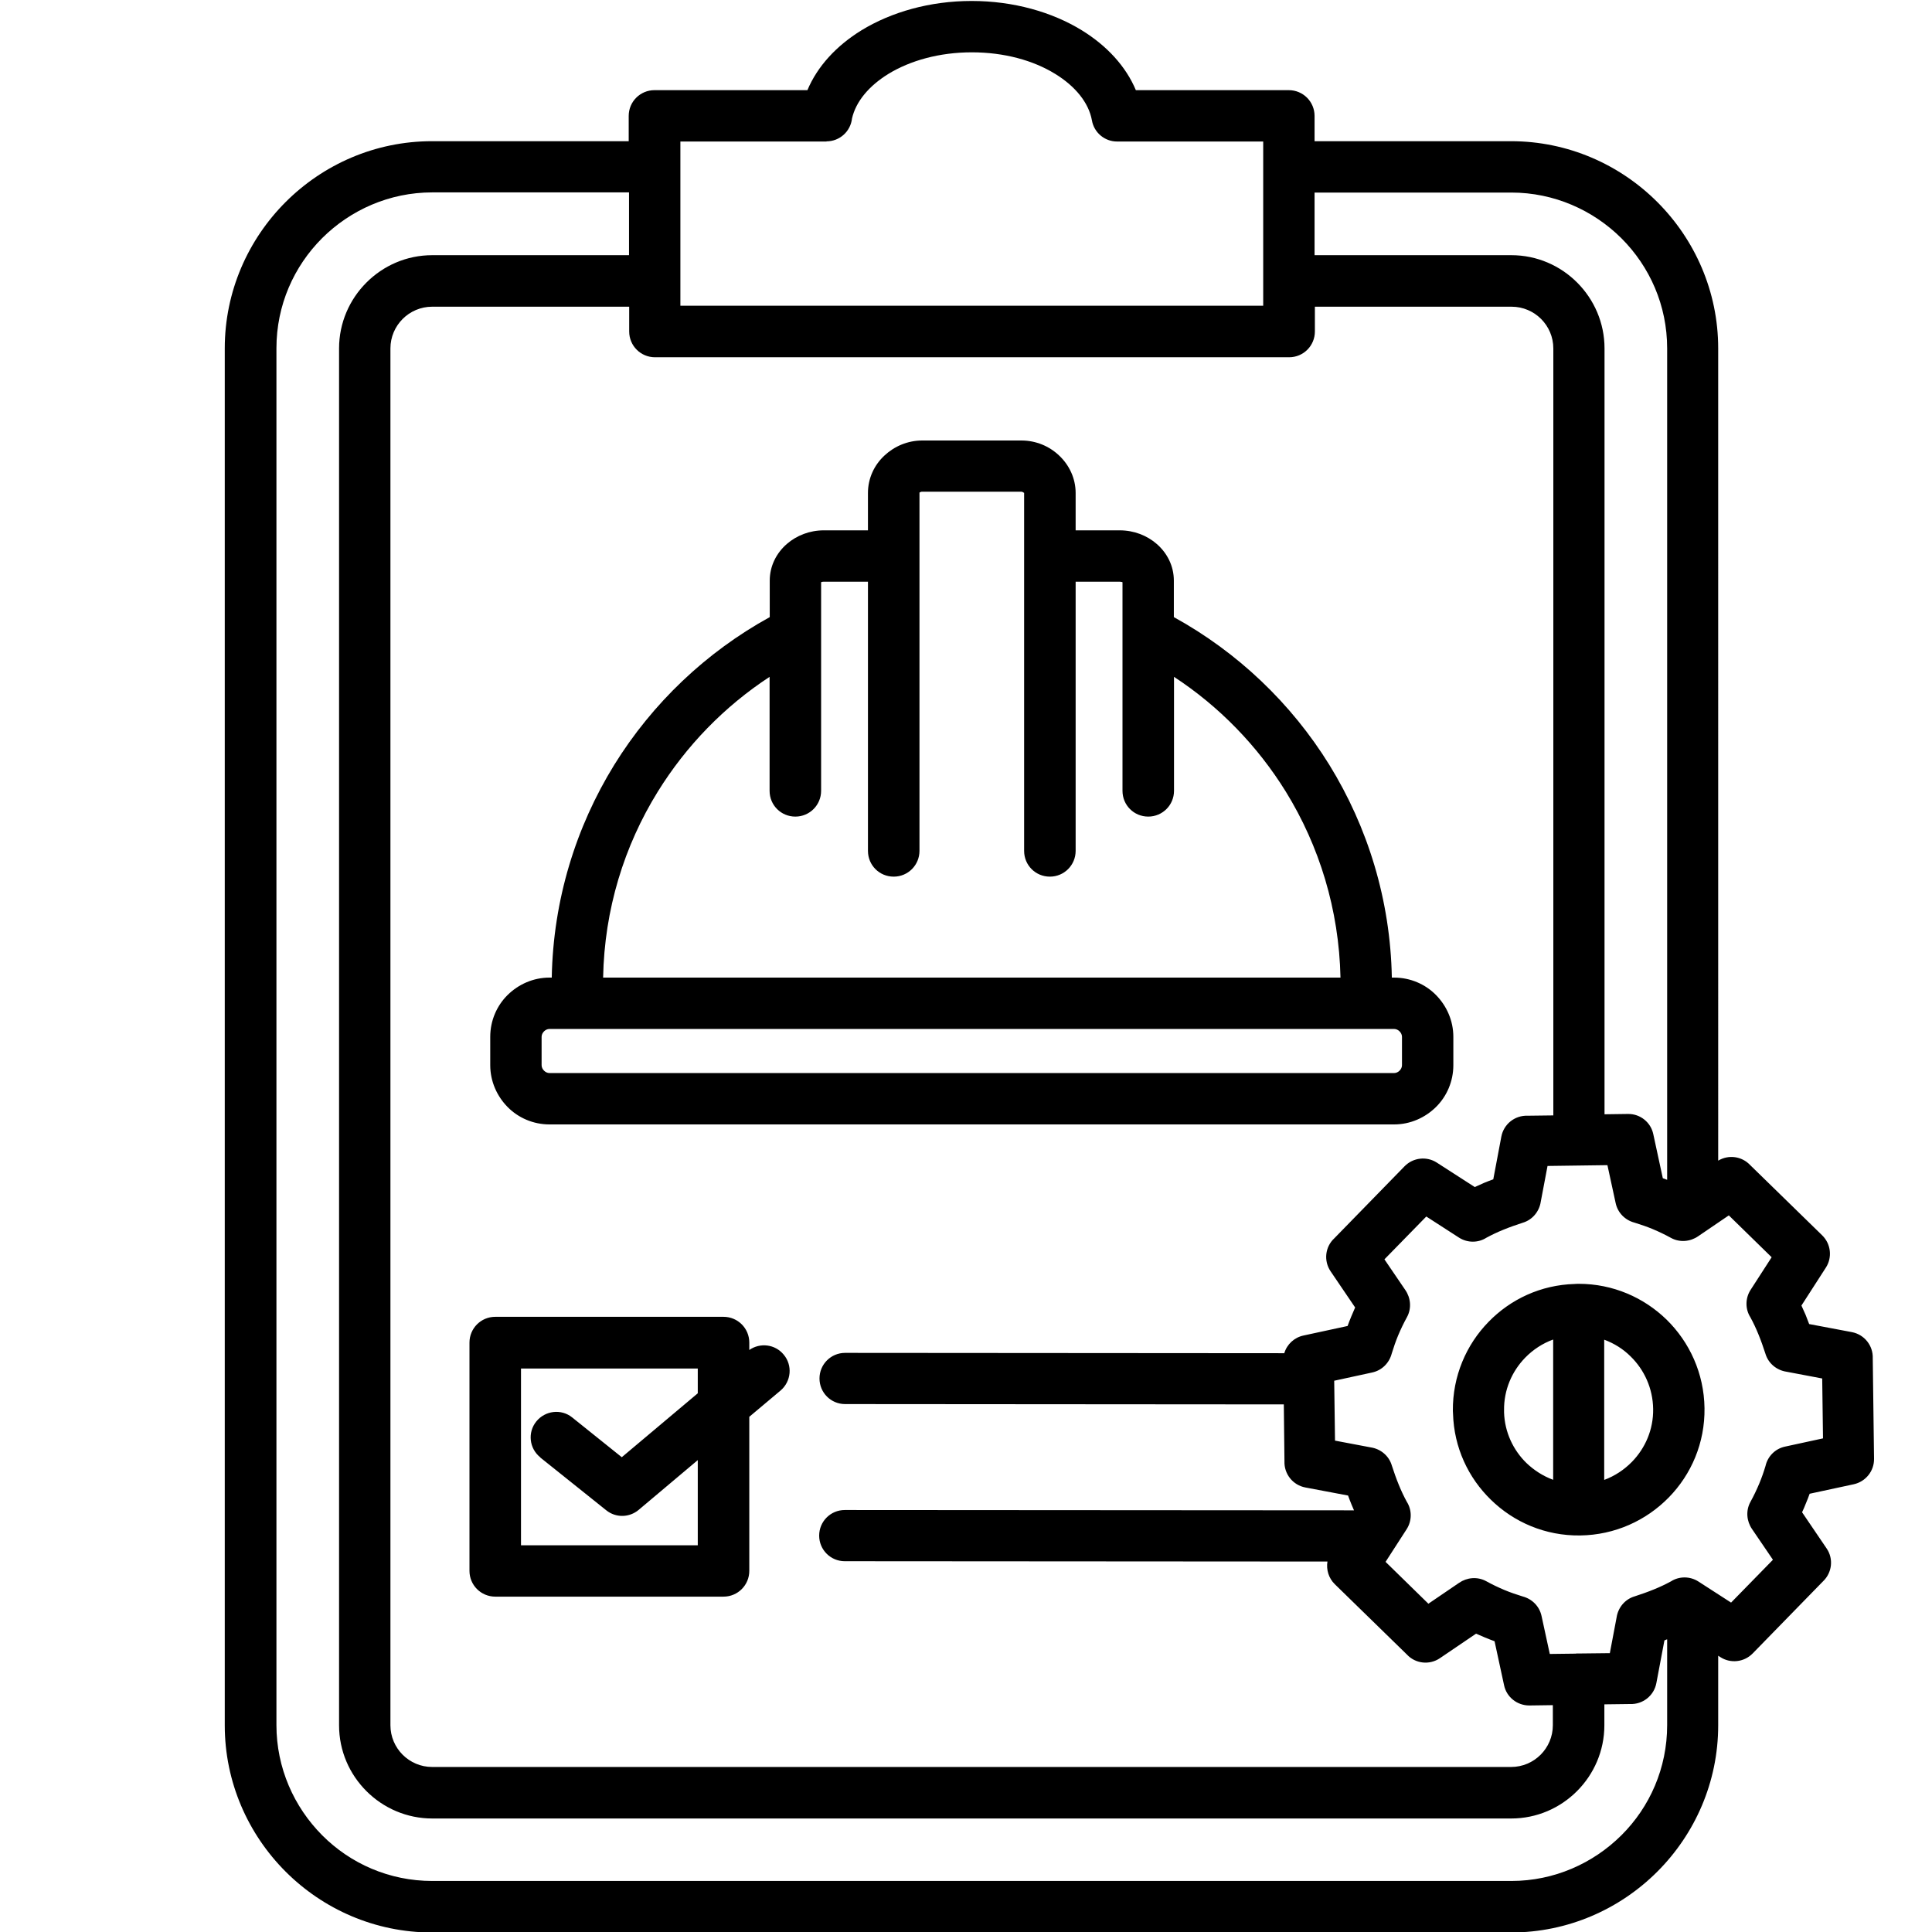 <?xml version="1.0" encoding="UTF-8"?>
<svg id="Layer_1" data-name="Layer 1" xmlns="http://www.w3.org/2000/svg" viewBox="0 0 120 120">
  <defs>
    <style>
      .cls-1 {
        fill: #000;
        fill-rule: evenodd;
        stroke-width: 0px;
      }
    </style>
  </defs>
  <path class="cls-1" d="M46.54,83.85c.67-.47,1.6-.36,2.13.28.57.67.48,1.67-.19,2.24l-1.94,1.63v9.57c0,.88-.71,1.6-1.6,1.6h-14.18c-.88,0-1.6-.71-1.6-1.6v-14.18c0-.88.71-1.6,1.6-1.6h14.18c.88,0,1.6.71,1.6,1.6v.45h0ZM33.56,90.52c-.69-.55-.8-1.55-.25-2.23s1.55-.8,2.23-.25l3.08,2.47,4.72-3.97v-1.54h-10.98v10.98h10.98v-5.29l-3.67,3.09c-.57.48-1.41.51-2.01.03l-4.1-3.28h0ZM86.59,63.91h-52.46c-.13,0-.25.06-.34.15s-.15.21-.15.34v1.76c0,.13.06.25.15.34s.21.15.34.15h52.46c.13,0,.25-.06.34-.15s.15-.21.15-.34v-1.76c0-.13-.06-.25-.15-.34s-.21-.15-.34-.15h0ZM37.47,60.72h45.79c-.09-4.23-1.32-8.18-3.39-11.54-1.77-2.86-4.14-5.3-6.95-7.14v7.08c0,.88-.71,1.6-1.6,1.6s-1.6-.71-1.6-1.6v-12.96s-.1-.03-.17-.03h-2.74v16.72c0,.88-.71,1.6-1.6,1.6s-1.6-.71-1.6-1.6v-22.24h-.01s-.09-.07-.16-.07h-6.16c-.07,0-.12.02-.16.05h-.01v22.26c0,.88-.71,1.6-1.6,1.6s-1.6-.71-1.6-1.6v-16.72h-2.74c-.07,0-.13.01-.17.03v12.96c0,.88-.71,1.6-1.6,1.6s-1.6-.71-1.6-1.6v-7.08c-2.81,1.84-5.18,4.28-6.95,7.14-2.08,3.36-3.31,7.3-3.39,11.54h0ZM34.13,60.72h.14c.09-4.83,1.5-9.35,3.88-13.21,2.37-3.83,5.7-7,9.66-9.18v-2.27c0-.9.41-1.71,1.07-2.28.6-.52,1.41-.84,2.29-.84h2.74v-2.32c0-.91.39-1.74,1.03-2.33.61-.57,1.44-.93,2.34-.93h6.16c.9,0,1.73.35,2.34.93.63.59,1.03,1.42,1.03,2.33v2.32h2.74c.88,0,1.69.32,2.29.84.66.57,1.07,1.38,1.07,2.28v2.27c3.96,2.18,7.29,5.35,9.66,9.18,2.38,3.86,3.79,8.38,3.88,13.21h.14c1.01,0,1.94.41,2.6,1.08s1.08,1.59,1.08,2.6v1.76c0,1.01-.41,1.94-1.08,2.6s-1.59,1.08-2.6,1.08h-52.46c-1.01,0-1.94-.41-2.6-1.08s-1.08-1.59-1.08-2.6v-1.76c0-1.01.41-1.94,1.08-2.6s1.59-1.08,2.6-1.08h0ZM51.34,8.79h-9.08v10.2h36.2v-10.2h-9.08c-.76,0-1.43-.55-1.56-1.32-.2-1.1-1.04-2.12-2.28-2.88-1.36-.84-3.17-1.34-5.18-1.34s-3.82.51-5.18,1.34c-1.2.74-2.02,1.71-2.26,2.77-.09.8-.76,1.42-1.59,1.42h0ZM81.65,8.77v-1.57c0-.88-.71-1.6-1.6-1.6h-9.5c-.62-1.48-1.8-2.76-3.36-3.72-1.84-1.13-4.24-1.82-6.84-1.82s-4.99.69-6.84,1.82c-1.56.96-2.74,2.24-3.36,3.72h-9.5c-.88,0-1.6.71-1.6,1.6v1.57h-12.22c-3.54,0-6.76,1.45-9.09,3.78-2.33,2.33-3.78,5.55-3.78,9.09v85.52c0,3.54,1.45,6.76,3.78,9.09,2.33,2.33,5.55,3.78,9.09,3.78h67.02c3.54,0,6.76-1.45,9.09-3.78,2.33-2.33,3.78-5.55,3.78-9.09v-4.32l.14.09h0c.62.4,1.46.32,2-.23l4.37-4.48c.56-.53.67-1.4.22-2.05l-1.52-2.24c.08-.18.17-.37.24-.56.08-.19.16-.39.23-.59l2.74-.59h0c.73-.16,1.27-.81,1.26-1.58l-.08-6.24c.03-.78-.51-1.48-1.3-1.63l-2.65-.5c-.07-.19-.15-.38-.22-.57-.08-.19-.17-.39-.26-.58l1.52-2.36h0c.4-.62.32-1.46-.23-2l-4.48-4.37c-.51-.54-1.33-.66-1.98-.27V21.64c0-3.54-1.45-6.76-3.78-9.09s-5.55-3.78-9.09-3.78h-12.22,0ZM81.65,15.86v-3.9h12.22c2.66,0,5.08,1.09,6.84,2.84,1.76,1.76,2.84,4.17,2.84,6.84v51.64c-.09-.03-.18-.07-.27-.1l-.59-2.73h0c-.15-.73-.8-1.27-1.57-1.26l-1.46.02V21.64h0c0-1.59-.65-3.04-1.7-4.09-1.05-1.05-2.49-1.7-4.09-1.7h-12.22ZM99.64,83.21c.62.23,1.18.58,1.64,1.04.85.83,1.38,1.98,1.4,3.26.02,1.28-.49,2.44-1.32,3.29-.48.49-1.07.88-1.72,1.12v-8.7h0ZM98.05,79.74h.01c2.12,0,4.04.85,5.45,2.22,1.43,1.4,2.33,3.34,2.36,5.5.03,2.16-.82,4.12-2.22,5.55-1.4,1.43-3.34,2.33-5.5,2.36-2.16.03-4.12-.82-5.55-2.22-1.4-1.36-2.29-3.24-2.35-5.34,0-.06-.01-.12-.01-.18h0c-.02-2.15.83-4.11,2.22-5.53,1.36-1.4,3.24-2.29,5.34-2.35.06,0,.12-.01.18-.01h0s.07,0,.07,0h0ZM96.46,91.91c-.62-.23-1.18-.59-1.65-1.04-.82-.8-1.35-1.91-1.39-3.14,0-.03,0-.07,0-.1h0v-.02c-.02-1.28.49-2.44,1.32-3.29.48-.49,1.07-.88,1.73-1.12v8.71h0ZM99.65,105.87v1.29c0,1.59-.65,3.04-1.7,4.09s-2.49,1.7-4.09,1.7H26.85c-1.59,0-3.04-.65-4.09-1.7-1.05-1.05-1.7-2.49-1.7-4.09V21.64c0-1.59.65-3.04,1.7-4.09,1.05-1.05,2.49-1.7,4.09-1.7h12.22v-3.9h-12.22c-2.66,0-5.08,1.09-6.84,2.84-1.76,1.76-2.84,4.17-2.84,6.84v85.52c0,2.66,1.09,5.08,2.84,6.84s4.17,2.84,6.84,2.84h67.02c2.66,0,5.08-1.09,6.84-2.84s2.84-4.17,2.84-6.84v-5.33c-.06.02-.11.04-.17.07l-.5,2.65c-.15.79-.85,1.33-1.63,1.3l-1.59.02h0ZM97.89,102.71l-1.63.02-.51-2.35c-.13-.62-.6-1.07-1.17-1.22-.39-.12-.77-.25-1.13-.4-.38-.16-.76-.34-1.14-.55-.55-.3-1.2-.23-1.68.1l-1.91,1.3-2.66-2.6,1.31-2.03c.34-.53.33-1.2.01-1.7-.18-.33-.35-.69-.5-1.06-.16-.39-.3-.79-.43-1.19-.18-.62-.71-1.04-1.31-1.13l-2.22-.42-.05-3.72,2.35-.51c.62-.13,1.07-.6,1.22-1.17.12-.39.25-.77.4-1.13.16-.38.34-.76.55-1.14.3-.55.23-1.2-.1-1.68l-1.3-1.91,2.6-2.66,2.03,1.31c.53.34,1.2.33,1.7.01.33-.18.69-.35,1.06-.5.39-.16.79-.3,1.19-.43.62-.18,1.04-.71,1.13-1.31l.42-2.22,3.72-.05.51,2.35c.13.62.6,1.07,1.17,1.22.39.12.77.25,1.13.4.38.16.76.34,1.14.55.55.3,1.2.23,1.68-.1l1.91-1.3,2.66,2.6-1.31,2.03c-.34.53-.33,1.2-.01,1.7.18.33.35.69.5,1.06.16.39.3.79.43,1.19.18.62.71,1.04,1.31,1.13l2.22.42.05,3.72-2.35.51c-.63.13-1.09.62-1.22,1.2-.11.37-.24.74-.39,1.1-.16.38-.34.76-.55,1.14-.3.55-.23,1.2.1,1.68l1.3,1.91-2.6,2.66-2.03-1.31c-.53-.34-1.2-.33-1.7-.01-.33.18-.69.35-1.06.5-.39.16-.79.3-1.19.43-.62.18-1.04.71-1.13,1.31l-.42,2.22-1.81.02s-.08,0-.12,0c-.05,0-.11,0-.16,0h0ZM39.06,19.05h-12.22c-.71,0-1.36.29-1.83.76-.47.47-.76,1.12-.76,1.83v85.52c0,.71.29,1.36.76,1.83s1.12.76,1.83.76h67.02c.71,0,1.36-.29,1.83-.76.47-.47.76-1.12.76-1.83v-1.25l-1.46.02c-.77,0-1.42-.53-1.57-1.26h0l-.59-2.73c-.2-.07-.39-.15-.59-.23-.19-.08-.38-.16-.56-.24l-2.24,1.52c-.66.45-1.53.34-2.05-.22l-4.48-4.37c-.39-.38-.54-.91-.46-1.41l-29.98-.02c-.88,0-1.59-.71-1.59-1.59s.71-1.59,1.59-1.59l31.63.02c-.05-.12-.1-.24-.15-.35-.08-.19-.15-.38-.22-.57l-2.65-.5c-.79-.15-1.33-.85-1.3-1.63l-.04-3.53-27.25-.02c-.88,0-1.59-.71-1.59-1.59s.71-1.59,1.59-1.59l27.28.02c.16-.55.62-.98,1.2-1.1h0s2.73-.59,2.73-.59c.07-.2.15-.39.23-.59.08-.19.16-.38.24-.56l-1.52-2.24c-.45-.66-.34-1.53.22-2.05l4.37-4.48c.54-.55,1.38-.63,2-.23h0l2.36,1.52c.19-.09.39-.18.58-.26.19-.08.38-.15.57-.22l.5-2.65c.15-.79.85-1.33,1.63-1.3l1.6-.02V21.64h0c0-.71-.29-1.36-.76-1.83-.47-.47-1.12-.76-1.83-.76h-12.22v1.54c0,.88-.71,1.6-1.6,1.6h-39.39c-.88,0-1.6-.71-1.6-1.6v-1.54h0Z"/>
</svg>
